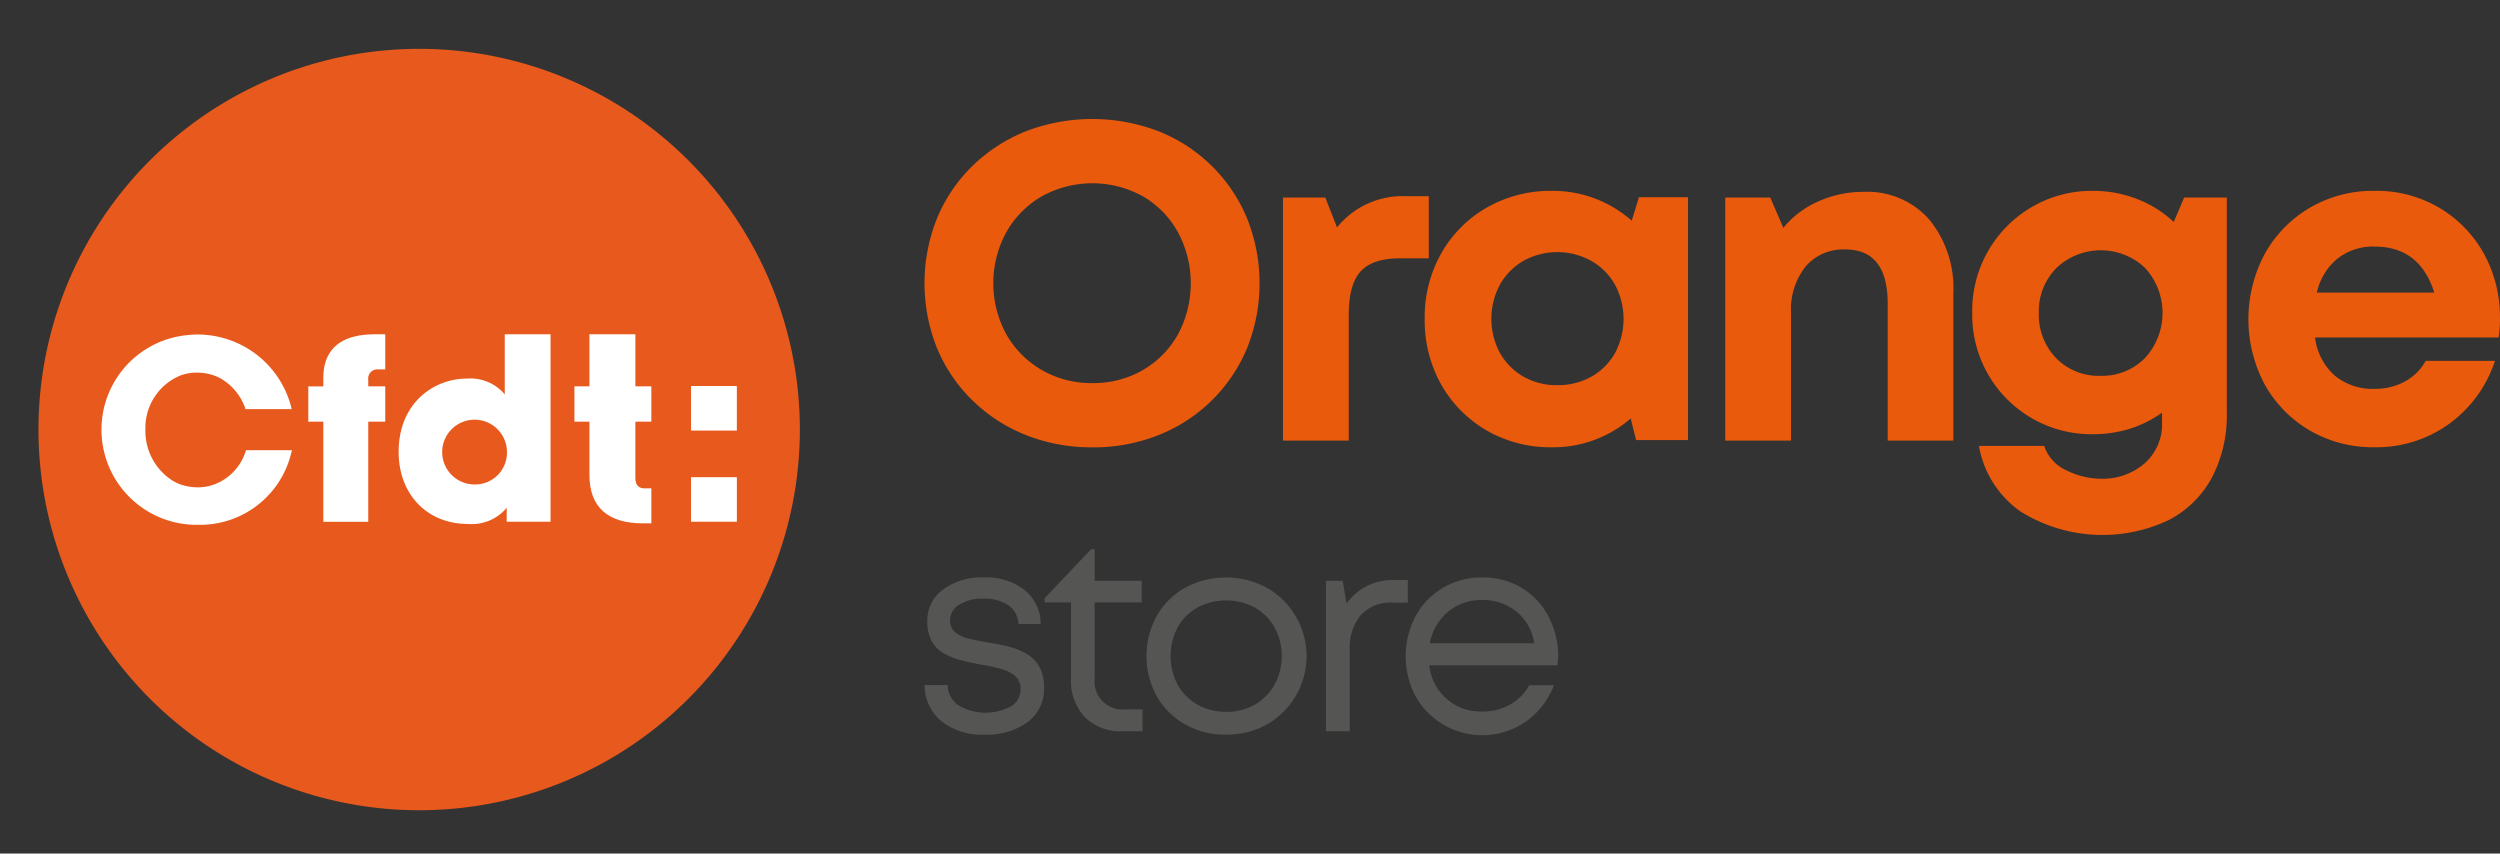 <svg xmlns="http://www.w3.org/2000/svg" xmlns:xlink="http://www.w3.org/1999/xlink" width="260" height="88.768" viewBox="0 0 260 88.768">
  <rect x="0" y="0" width="260" height="88.768" fill="#333333" stroke="none"/>
  <defs>
    <clipPath id="clip-path">
      <rect id="Rectangle_139" data-name="Rectangle 139" width="79.185" height="79.186" fill="#e7591c"/>
    </clipPath>
  </defs>
  <g id="Groupe_352" data-name="Groupe 352" transform="translate(-140 -17.329)">
    <path id="Tracé_12523" data-name="Tracé 12523" d="M304.718,71.1a18.328,18.328,0,0,1-6.928-1.288,16.869,16.869,0,0,1-5.535-3.6,16.332,16.332,0,0,1-3.673-5.413,18.169,18.169,0,0,1,0-13.524,16.353,16.353,0,0,1,3.673-5.431,17.009,17.009,0,0,1,5.535-3.6,19.277,19.277,0,0,1,13.855,0,16.535,16.535,0,0,1,9.173,9.034,18.169,18.169,0,0,1,0,13.524,16.576,16.576,0,0,1-9.173,9.016,18.344,18.344,0,0,1-6.928,1.288m0-6.684a10.235,10.235,0,0,0,5.274-1.358,9.833,9.833,0,0,0,3.638-3.69,11.252,11.252,0,0,0,0-10.652,9.8,9.8,0,0,0-3.638-3.725,10.854,10.854,0,0,0-10.513,0,9.973,9.973,0,0,0-3.69,3.725,11.091,11.091,0,0,0,0,10.635,9.988,9.988,0,0,0,3.69,3.707,10.276,10.276,0,0,0,5.239,1.358" transform="translate(-51.128 -7.251)" fill="#e95a0d"/>
    <path id="Tracé_12524" data-name="Tracé 12524" d="M411.59,60.973h2.245V67.43h-2.942q-2.911,0-4.143,1.358t-1.236,4.456V86.386h-6.841V61.112h4.4l1.218,3.1a8.778,8.778,0,0,1,7.293-3.237" transform="translate(-125.243 -23.237)" fill="#e95a0d"/>
    <path id="Tracé_12525" data-name="Tracé 12525" d="M464.994,59.97h5.1V85.226h-5.4l-.557-2.245a12.313,12.313,0,0,1-8.181,2.994,13.271,13.271,0,0,1-6.788-1.74,12.9,12.9,0,0,1-4.734-4.769,13.615,13.615,0,0,1-1.723-6.858,13.465,13.465,0,0,1,1.723-6.806,12.631,12.631,0,0,1,4.734-4.752,13.271,13.271,0,0,1,6.788-1.74,12.336,12.336,0,0,1,4.525.818,12.533,12.533,0,0,1,3.76,2.28Zm-8.477,19.547a7.044,7.044,0,0,0,3.533-.888,6.4,6.4,0,0,0,2.454-2.454,7.544,7.544,0,0,0,0-7.1A6.53,6.53,0,0,0,460.05,66.6a7.3,7.3,0,0,0-7.1,0,6.6,6.6,0,0,0-2.419,2.472,7.509,7.509,0,0,0,0,7.084,6.582,6.582,0,0,0,2.419,2.454,6.917,6.917,0,0,0,3.568.905" transform="translate(-154.542 -22.13)" fill="#e95a0d"/>
    <path id="Tracé_12526" data-name="Tracé 12526" d="M550.5,59.621a8.572,8.572,0,0,1,6.806,2.872,11.292,11.292,0,0,1,2.507,7.694v15.3h-6.823V71.266q0-5.652-4.4-5.657a5.155,5.155,0,0,0-4.142,1.776,7.191,7.191,0,0,0-1.514,4.822v13.28h-6.84V60.213h4.682l1.358,3.15a9.724,9.724,0,0,1,3.6-2.733,11.308,11.308,0,0,1,4.769-1.009" transform="translate(-216.668 -22.337)" fill="#e95a0d"/>
    <path id="Tracé_12527" data-name="Tracé 12527" d="M634.878,60.005h4.439V82.337a13.989,13.989,0,0,1-1.567,6.823,10.682,10.682,0,0,1-4.473,4.386,16.087,16.087,0,0,1-15.457-.922,10.561,10.561,0,0,1-4.282-6.788h6.789a4.251,4.251,0,0,0,2.315,2.541,8.12,8.12,0,0,0,3.638.87,6.656,6.656,0,0,0,4.456-1.567,5.426,5.426,0,0,0,1.845-4.369v-.94a11.8,11.8,0,0,1-3.324,1.671,12.785,12.785,0,0,1-3.881.574,12.341,12.341,0,0,1-6.353-1.671A12.417,12.417,0,0,1,612.842,72a12.474,12.474,0,0,1,6.179-11,12.268,12.268,0,0,1,6.353-1.689,12.459,12.459,0,0,1,4.63.853,11.565,11.565,0,0,1,3.795,2.385Zm-8.7,18.537a6.239,6.239,0,0,0,4.63-1.845,6.936,6.936,0,0,0,.017-9.364,6.688,6.688,0,0,0-9.225,0A6.357,6.357,0,0,0,619.77,72a6.45,6.45,0,0,0,1.793,4.7,6.173,6.173,0,0,0,4.613,1.845" transform="translate(-267.73 -22.13)" fill="#e95a0d"/>
    <path id="Tracé_12528" data-name="Tracé 12528" d="M724.836,72.555a15.083,15.083,0,0,1-.139,2H705.6a6.311,6.311,0,0,0,2.054,3.969,6.175,6.175,0,0,0,4.125,1.375,6.441,6.441,0,0,0,3.168-.766,5.406,5.406,0,0,0,2.158-2.141h7.206a13.091,13.091,0,0,1-4.787,6.562,12.907,12.907,0,0,1-7.746,2.419,13.081,13.081,0,0,1-6.719-1.741,12.693,12.693,0,0,1-4.682-4.769,14.429,14.429,0,0,1,0-13.611,12.71,12.71,0,0,1,4.682-4.786,12.963,12.963,0,0,1,6.719-1.758,12.776,12.776,0,0,1,6.823,1.81,12.6,12.6,0,0,1,4.595,4.786,13.67,13.67,0,0,1,1.636,6.649m-13.055-7.45a5.951,5.951,0,0,0-3.864,1.27,6.325,6.325,0,0,0-2.124,3.516H718q-1.5-4.784-6.214-4.787" transform="translate(-324.836 -22.13)" fill="#e95a0d"/>
    <path id="Tracé_12529" data-name="Tracé 12529" d="M293.543,195.788a6.843,6.843,0,0,1-4.508-1.393,4.88,4.88,0,0,1-1.758-3.76h2.4a2.616,2.616,0,0,0,1.183,2.141,5.609,5.609,0,0,0,5.378.087,2.011,2.011,0,0,0,1.027-1.793,1.731,1.731,0,0,0-.574-1.392,3.713,3.713,0,0,0-1.479-.731,18.2,18.2,0,0,0-2-.435q-.979-.17-1.984-.418a7.748,7.748,0,0,1-1.845-.7,3.345,3.345,0,0,1-1.323-1.271,4.161,4.161,0,0,1-.487-2.158,3.934,3.934,0,0,1,1.619-3.255,6.724,6.724,0,0,1,4.265-1.27,6.432,6.432,0,0,1,4.247,1.323,4.486,4.486,0,0,1,1.653,3.516h-2.315a2.487,2.487,0,0,0-1.044-1.95,4.377,4.377,0,0,0-2.576-.679,4.52,4.52,0,0,0-2.541.627,1.872,1.872,0,0,0-.94,1.636,1.487,1.487,0,0,0,.539,1.236,3.6,3.6,0,0,0,1.41.661c.592.139,1.236.27,1.932.383s1.367.24,2.054.4a7.537,7.537,0,0,1,1.915.731,3.611,3.611,0,0,1,1.392,1.34,4.4,4.4,0,0,1,.522,2.28A4.244,4.244,0,0,1,298,194.483a7.092,7.092,0,0,1-4.456,1.305" transform="translate(-51.128 -102.057)" fill="#555554"/>
    <path id="Tracé_12530" data-name="Tracé 12530" d="M333.07,187.312h1.706v2.28h-2.019a5.322,5.322,0,0,1-3.969-1.462,5.431,5.431,0,0,1-1.445-4V176.19h-2.75v-.435l4.839-5.1h.365v3.29h4.891v2.245H329.8v7.85a2.93,2.93,0,0,0,3.272,3.272" transform="translate(-75.955 -96.209)" fill="#555554"/>
    <path id="Tracé_12531" data-name="Tracé 12531" d="M364.527,195.788a8.463,8.463,0,0,1-4.247-1.062,7.991,7.991,0,0,1-2.942-2.907,8.693,8.693,0,0,1,0-8.39,7.818,7.818,0,0,1,2.942-2.924,9,9,0,0,1,8.512.017,8.184,8.184,0,0,1,0,14.2,8.505,8.505,0,0,1-4.265,1.062m0-2.367a5.907,5.907,0,0,0,2.994-.748,5.584,5.584,0,0,0,2.054-2.071,6.328,6.328,0,0,0,0-5.97,5.472,5.472,0,0,0-2.054-2.054,6.328,6.328,0,0,0-5.971,0,5.443,5.443,0,0,0-2.054,2.054,6.463,6.463,0,0,0,0,5.97,5.5,5.5,0,0,0,2.071,2.071,5.877,5.877,0,0,0,2.959.748" transform="translate(-97.023 -102.057)" fill="#555554"/>
    <path id="Tracé_12532" data-name="Tracé 12532" d="M419.15,180.224h1.393v2.35h-1.584a4.2,4.2,0,0,0-3.307,1.305,5.242,5.242,0,0,0-1.149,3.586v8.494h-2.472V180.311h1.741l.4,2.385a5.786,5.786,0,0,1,2.071-1.828,6.24,6.24,0,0,1,2.907-.644" transform="translate(-134.129 -102.576)" fill="#555554"/>
    <path id="Tracé_12533" data-name="Tracé 12533" d="M452.657,187.677a3.116,3.116,0,0,1-.035.452c-.013.139-.017.292-.017.453h-13.35a5.342,5.342,0,0,0,5.5,4.8,5.772,5.772,0,0,0,2.889-.714,5.161,5.161,0,0,0,2-2.019h2.576a8.165,8.165,0,0,1-2.942,3.795,7.967,7.967,0,0,1-11.453-2.646,8.975,8.975,0,0,1,0-8.337,7.773,7.773,0,0,1,6.928-4.021,7.69,7.69,0,0,1,4.16,1.114,7.5,7.5,0,0,1,2.75,2.976,8.684,8.684,0,0,1,.992,4.142m-7.9-5.883a5.346,5.346,0,0,0-3.568,1.236,5.623,5.623,0,0,0-1.88,3.255h10.861a5.244,5.244,0,0,0-1.845-3.29,5.484,5.484,0,0,0-3.568-1.2" transform="translate(-150.608 -102.057)" fill="#555554"/>
    <rect id="Rectangle_25" data-name="Rectangle 25" width="260" height="88.768" transform="translate(140 17.329)" fill="none"/>
    <g id="Groupe_271" data-name="Groupe 271" transform="translate(144 22.407)">
      <g id="Groupe_270" data-name="Groupe 270" transform="translate(0 0)" clip-path="url(#clip-path)">
        <path id="Tracé_12554" data-name="Tracé 12554" d="M79.186,39.6A39.593,39.593,0,1,1,39.594,0,39.6,39.6,0,0,1,79.186,39.6" transform="translate(0 0.001)" fill="#e7591c"/>
        <path id="Tracé_12555" data-name="Tracé 12555" d="M27.681,32.172v.875H26.119v3.672h1.562V47.131h4.674V36.719h1.767V33.046H32.355v-.7a.952.952,0,0,1,1.04-1.063h.727V27.631H33.27c-1.383,0-5.589,0-5.589,4.541" transform="translate(1.944 2.057)" fill="#fff"/>
        <path id="Tracé_12556" data-name="Tracé 12556" d="M58.217,27.631H53.44v5.415H51.878v3.672H53.44v5.523c0,3.355,1.878,5.053,5.588,5.053h.851V43.653h-.727c-.425,0-.935-.185-.935-1.064V36.719h1.662V33.046H58.217Z" transform="translate(3.861 2.057)" fill="#fff"/>
        <path id="Tracé_12557" data-name="Tracé 12557" d="M42.737,43.249a3.368,3.368,0,1,1,3.391-3.421,3.312,3.312,0,0,1-3.391,3.421M45.9,27.631V33.9l-.112-.15a4.678,4.678,0,0,0-3.812-1.512c-3.536,0-7.113,2.615-7.113,7.616,0,4.419,2.957,7.5,7.189,7.5a4.719,4.719,0,0,0,3.937-1.551l.111-.164v1.487h4.562v-19.5Z" transform="translate(2.595 2.057)" fill="#fff"/>
        <rect id="Rectangle_137" data-name="Rectangle 137" width="4.765" height="4.632" transform="translate(67.867 35.068)" fill="#fff"/>
        <rect id="Rectangle_138" data-name="Rectangle 138" width="4.767" height="4.631" transform="translate(67.867 44.551)" fill="#fff"/>
        <path id="Tracé_12558" data-name="Tracé 12558" d="M21.077,39.847a5.409,5.409,0,0,1-3.346,3.433c-.047.016-.095.029-.143.043l-.161.047c-.056.015-.112.034-.169.046a5.408,5.408,0,0,1-1.143.133l-.049-.006a5,5,0,0,1-.621-.039,4.408,4.408,0,0,1-.522-.088l-.054-.012c-.169-.04-.332-.087-.478-.136l-.056-.016c-.169-.064-.331-.131-.487-.207L13.8,43.02c-.114-.06-.23-.122-.341-.19a6.129,6.129,0,0,1-2.791-5.308,5.888,5.888,0,0,1,3.726-5.642c.054-.017.106-.03.16-.048l.141-.039c.058-.016.116-.034.177-.048a4.808,4.808,0,0,1,1.192-.131,4.94,4.94,0,0,1,.573.034l.052.009a4.34,4.34,0,0,1,.52.085l.053.017a4.777,4.777,0,0,1,1.02.355l.056.033a3.15,3.15,0,0,1,.333.187,5.725,5.725,0,0,1,2.41,3.079h4.8c-.039-.164-.075-.328-.122-.488-.052-.176-.109-.344-.165-.515a10.055,10.055,0,0,0-8.383-6.695,9.243,9.243,0,0,0-2.186,0A9.869,9.869,0,0,0,6.1,37.558l0,.06a9.892,9.892,0,0,0,10.07,9.825,9.749,9.749,0,0,0,9.662-7.457l.075-.3H21.139Z" transform="translate(0.454 2.059)" fill="#fff"/>
      </g>
    </g>
  </g>
</svg>
